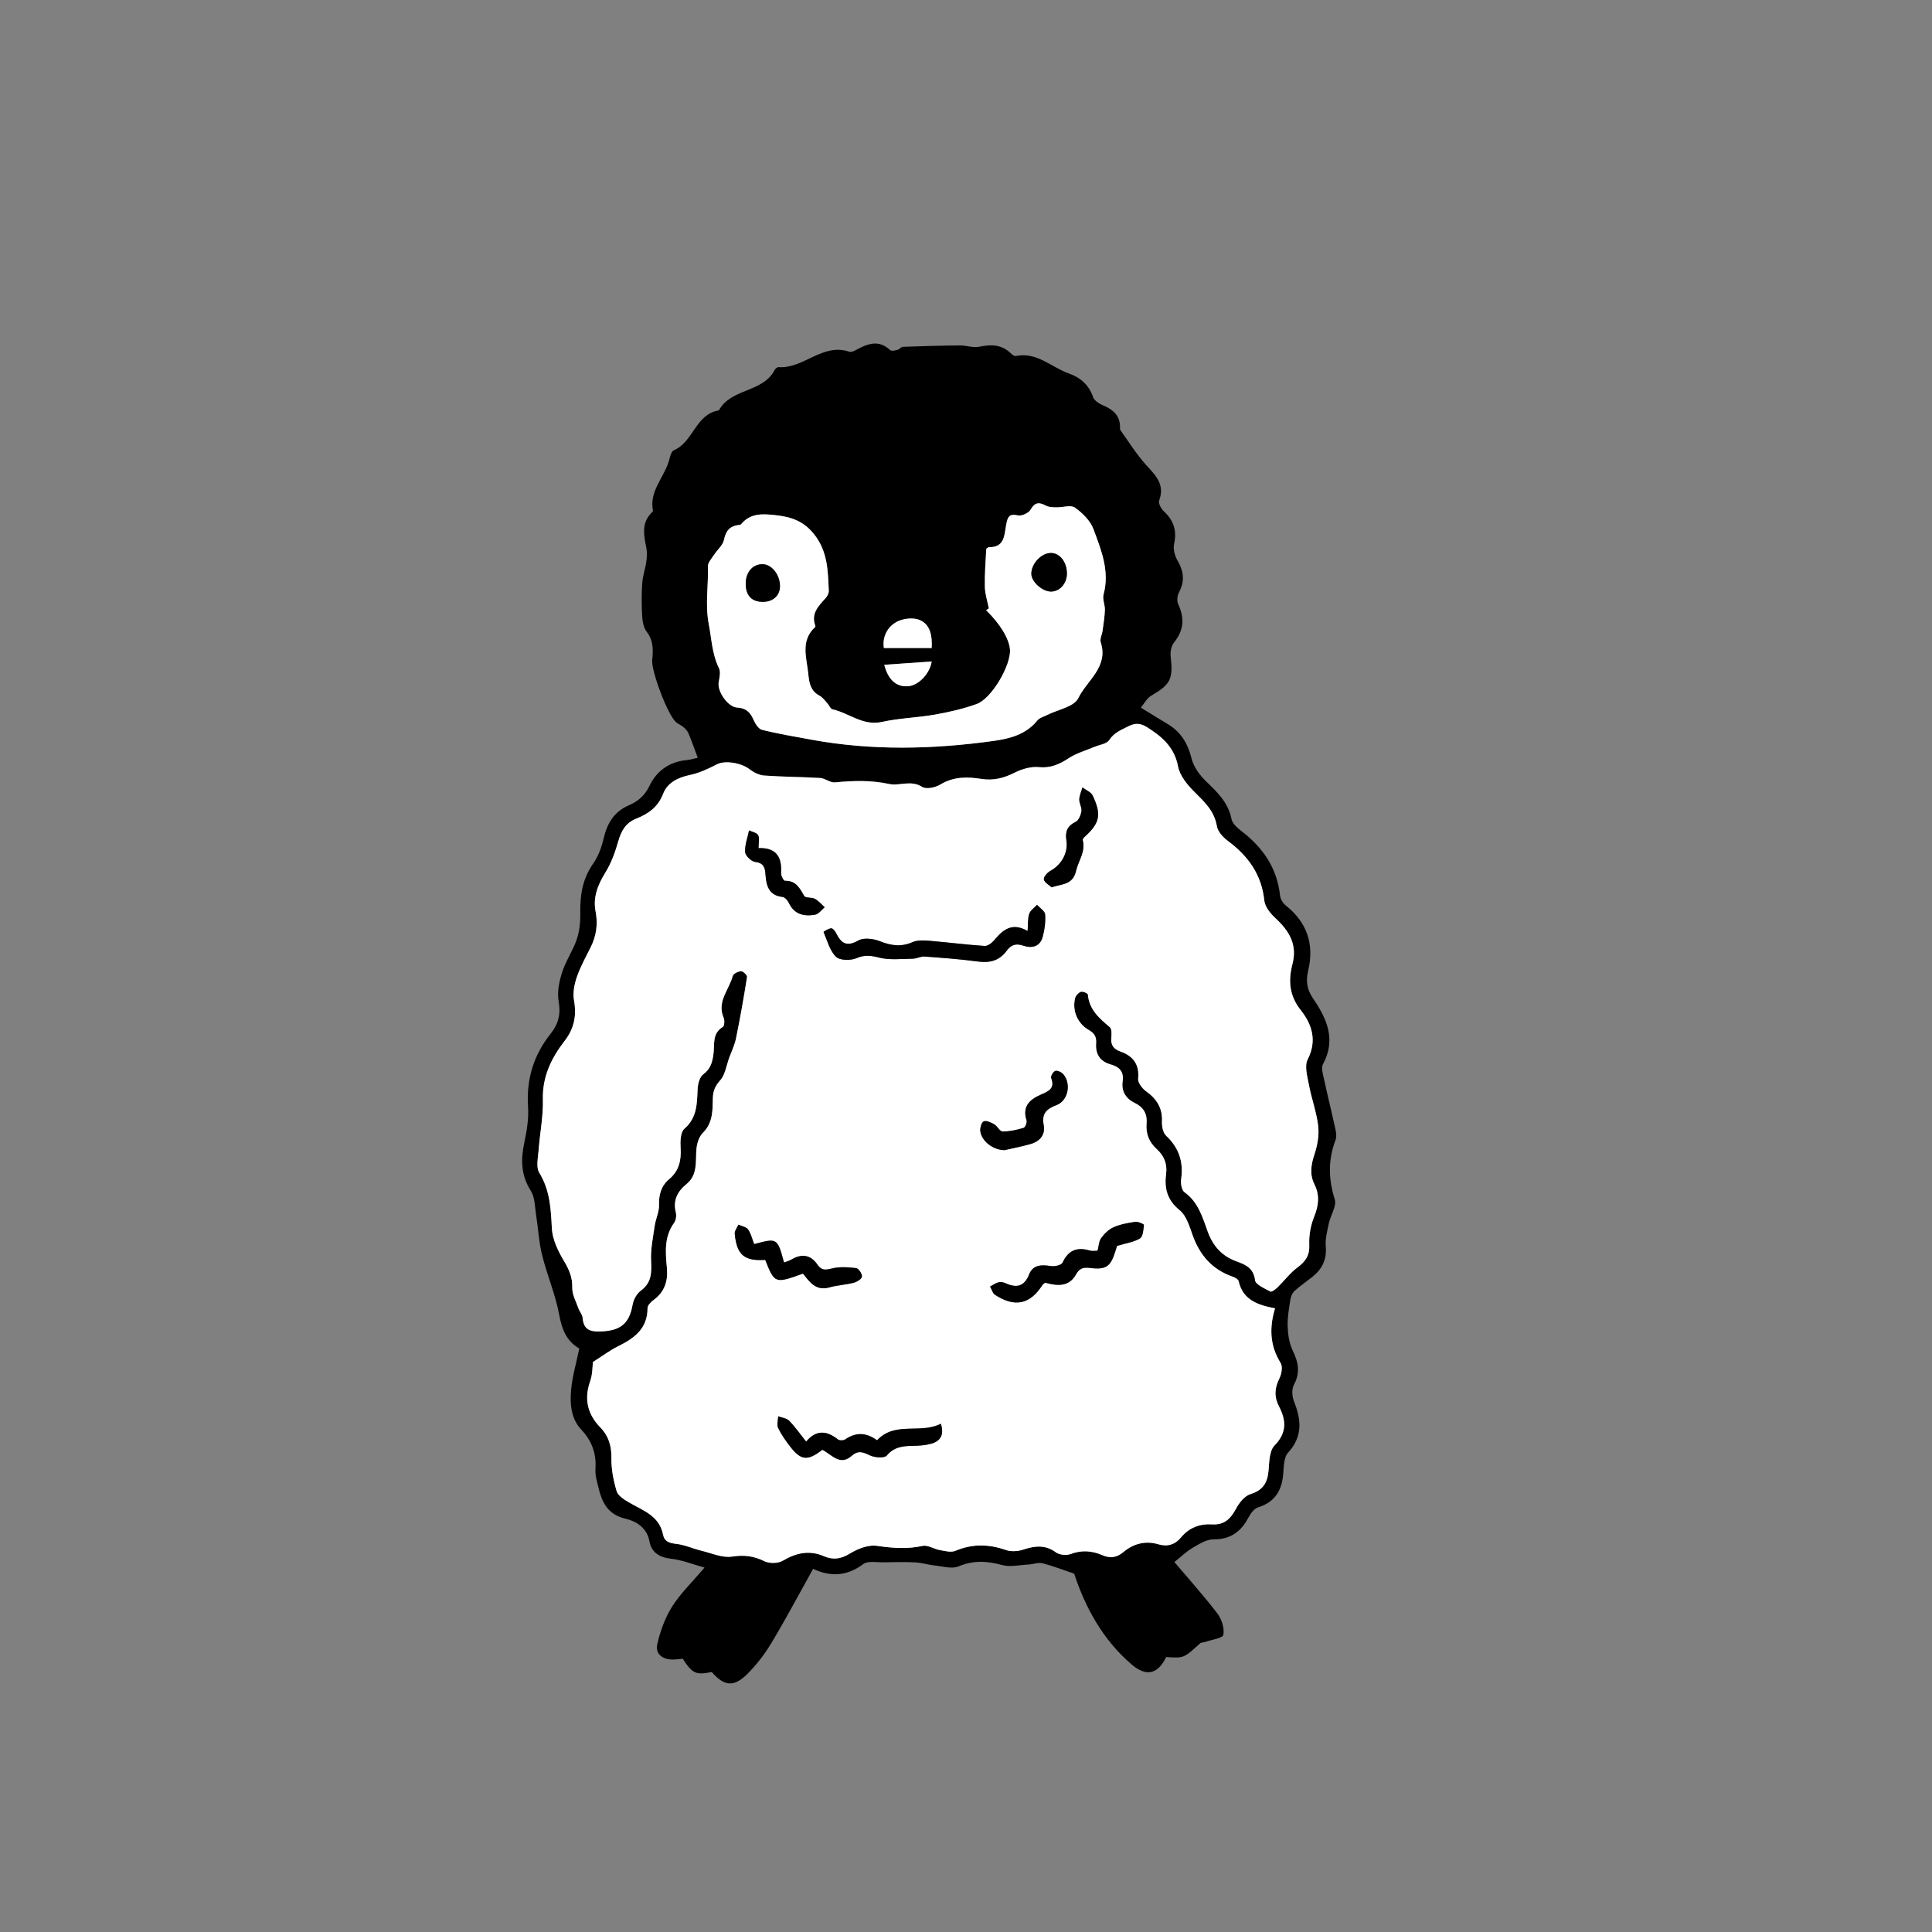 <?xml version="1.0" encoding="utf-8"?>
<!-- Generator: Adobe Illustrator 26.0.1, SVG Export Plug-In . SVG Version: 6.00 Build 0)  -->
<svg version="1.1" id="レイヤー_1" xmlns="http://www.w3.org/2000/svg" xmlns:xlink="http://www.w3.org/1999/xlink" x="0px"
	 y="0px" viewBox="0 0 800 800" style="enable-background:new 0 0 800 800;" xml:space="preserve">
<rect x="0" y="0" width="800" height="800" fill="#808080" stroke="none"/>
<style type="text/css">
	.st0{fill:#FFFFFF;}
</style>
<g>
	<path d="M486.29,646.81c5.9,6.97,12.15,13.91,17.8,21.3c1.79,2.34,2.97,6.08,2.48,8.84c-0.24,1.38-4.86,2-7.5,2.93
		c-0.7,0.25-1.65,0.16-2.14,0.6c-6.77,6.16-6.75,6.17-14.03,5.66c-3.45,7.05-8.16,8.39-14.43,2.99
		c-11.9-10.26-19.14-23.62-23.68-37.51c-4.6-1.55-8.77-3.2-13.08-4.3c-1.77-0.45-3.84,0.4-5.78,0.51c-3.7,0.19-7.65,1.14-11.07,0.2
		c-6.2-1.69-11.81-2-17.94,0.57c-2.77,1.16-6.58-0.02-9.89-0.36c-2.7-0.28-5.35-1.16-8.04-1.29c-4.35-0.22-8.73-0.12-13.09-0.03
		c-2.87,0.06-6.53-0.71-8.46,0.74c-6.62,4.95-13.32,5.42-20.76,1.98c-5.85,10.48-11.29,20.75-17.26,30.7
		c-2.79,4.65-6.21,9.09-10.06,12.9c-5.54,5.5-9.56,4.97-14.64-0.89c-6.58,1.31-8,0.68-12.02-5.5c-1.3,0.11-2.74,0.33-4.19,0.33
		c-4.25-0.01-7.27-2.36-6.34-6.41c1.24-5.37,3.2-10.85,6.12-15.49c3.43-5.44,8.21-10.01,13.43-16.18c-4.95-1.37-9.3-3.15-13.79-3.65
		c-4.84-0.54-8.18-2.6-8.99-7.14c-1.03-5.78-5.61-8.43-9.75-9.39c-9.51-2.2-10.56-9.51-12.3-16.77c-0.34-1.44-0.37-2.99-0.3-4.48
		c0.3-6.12-1.64-11.16-5.93-15.73c-4.25-4.52-4.72-10.68-4.17-16.5c0.54-5.71,2.2-11.32,3.38-17.03c-5.42-3.23-7.21-8.02-8.32-14.01
		c-1.55-8.37-5-16.36-7.07-24.66c-1.35-5.41-1.61-11.09-2.49-16.62c-0.54-3.39-0.46-7.3-2.18-10.01
		c-4.12-6.48-4.21-12.96-2.68-20.08c1.04-4.83,1.84-9.9,1.52-14.79c-0.74-11.4,2.34-21.4,9.38-30.23c3.21-4.03,4.24-8.12,3.29-13.41
		c-0.69-3.84,0.25-8.27,1.48-12.1c1.51-4.71,4.49-8.94,6.06-13.64c1.15-3.45,1.51-7.33,1.43-11.01c-0.15-7.35,0.99-14.08,5.36-20.3
		c2.09-2.98,3.45-6.7,4.28-10.29c1.46-6.24,4.27-11.11,10.34-13.74c3.86-1.67,6.7-3.99,8.7-8.18c2.9-6.07,8.19-9.95,15.32-10.59
		c1.64-0.15,3.24-0.68,4.64-0.99c-1.31-3.48-2.49-6.85-3.87-10.15c-0.41-0.97-1.25-1.84-2.07-2.55c-0.87-0.75-2.01-1.18-2.92-1.9
		c-3.48-2.74-10.46-21.36-10.01-25.81c0.41-4.06,0.58-8.07-2.27-11.74c-1.29-1.67-1.75-4.28-1.88-6.51
		c-0.27-4.51-0.29-9.07,0.02-13.58c0.21-3.04,1.28-6.02,1.71-9.06c0.26-1.87,0.34-3.86-0.02-5.7c-1.02-5.15-2.11-10.22,2.24-14.51
		c0.23-0.23,0.57-0.59,0.52-0.83c-1.59-7.92,4.36-13.43,6.47-20.15c0.54-1.71,0.97-4.31,2.17-4.82c8.13-3.44,8.98-14.99,18.65-16.51
		c5.01-9.29,18.27-7.26,23.13-16.8c0.27-0.52,1.08-1.15,1.59-1.11c10.37,0.71,18.21-10.15,29.26-6.39c0.76,0.26,1.93-0.24,2.74-0.69
		c4.75-2.58,9.4-4.5,14.2,0.02c0.54,0.51,2.09,0.14,3.11-0.12c0.77-0.19,1.4-1.21,2.12-1.24c7.9-0.28,15.79-0.51,23.69-0.58
		c2.65-0.02,5.43,1.07,7.92,0.55c4.87-1.01,9.22-1.01,13.04,2.64c0.58,0.55,1.5,1.33,2.09,1.2c8.78-1.83,14.81,4.69,22.11,7.26
		c4.64,1.63,8.23,4.69,9.95,9.75c0.5,1.48,2.57,2.76,4.21,3.45c4,1.7,6.84,4.08,6.96,8.75c0.01,0.5-0.11,1.13,0.13,1.47
		c3.47,4.85,6.64,9.98,10.62,14.38c3.93,4.35,7.95,8.1,5.43,14.8c-0.42,1.11,0.84,3.41,1.97,4.46c4.07,3.76,5.44,7.99,4.23,13.49
		c-0.46,2.11,0.27,4.91,1.4,6.84c2.59,4.43,3.11,8.57,0.62,13.21c-0.72,1.35-0.93,3.6-0.31,4.93c2.67,5.73,2.34,10.79-1.74,15.82
		c-1.16,1.43-1.61,3.97-1.39,5.89c1.08,9.26-0.06,11.5-8.1,16.18c-1.81,1.05-2.91,3.32-4.25,4.92c4.35,2.66,7.7,4.74,11.09,6.77
		c5.48,3.27,8.37,8.05,9.91,14.29c0.84,3.41,3.28,6.79,5.87,9.31c4.71,4.58,9.34,8.86,10.68,15.79c0.37,1.9,2.51,3.73,4.25,5.07
		c8.85,6.8,14.64,15.29,15.85,26.64c0.15,1.42,1.19,3.1,2.34,4.02c8.9,7.09,11.89,16.15,9.28,27.09c-1.02,4.28-0.51,7.76,2.15,11.63
		c5.6,8.16,9.5,16.87,4,27.01c-0.89,1.64,0.06,4.43,0.53,6.61c1.46,6.81,3.15,13.56,4.63,20.37c0.31,1.43,0.52,3.15,0.03,4.45
		c-3.13,8.19-2.95,16.16-0.32,24.57c0.87,2.77-1.72,6.53-2.44,9.9c-0.67,3.16-1.55,6.46-1.28,9.6c0.47,5.43-1.52,9.38-5.57,12.6
		c-2.46,1.96-5.08,3.74-7.4,5.85c-0.9,0.81-1.49,2.26-1.68,3.5c-0.56,3.7-1.26,7.46-1.13,11.16c0.12,3.36,0.65,6.98,2.09,9.96
		c2.34,4.83,3.23,9.14,0.51,14.18c-0.97,1.8-0.8,4.86,0.01,6.88c3.07,7.65,3.71,14.53-2.47,21.28c-1.79,1.96-1.71,5.86-1.98,8.91
		c-0.61,6.82-3.51,11.55-10.37,13.7c-1.58,0.5-3.06,2.38-3.9,3.99c-3.12,5.99-7.43,9.33-14.62,9.27c-2.93-0.02-6.04,2-8.78,3.59
		C491.15,642.53,489,644.67,486.29,646.81z M245.53,563.97c-0.22,1.68-0.11,4.97-1.13,7.85c-2.61,7.42-1.19,13.69,4.2,19.24
		c3.44,3.54,4.65,7.67,4.57,12.7c-0.07,4.56,0.84,9.27,2.16,13.66c0.56,1.88,3.04,3.45,4.98,4.59c5.77,3.4,12.66,5.49,14.23,13.35
		c0.59,2.96,2.59,3.57,5.44,3.89c3.5,0.4,6.86,1.96,10.33,2.8c4.27,1.04,8.79,3.1,12.86,2.47c4.97-0.76,8.94-0.26,13.34,1.91
		c2.08,1.02,5.67,0.96,7.64-0.2c5.58-3.29,10.99-4.47,17.07-1.85c3.75,1.62,7.03,1.15,10.73-1.13c3.22-1.98,7.6-3.69,11.13-3.18
		c6.43,0.93,12.54,1.42,18.96,0.03c2.13-0.46,4.67,1.3,7.08,1.72c2.14,0.38,4.68,1.08,6.48,0.32c7.02-2.96,13.81-2.81,20.91-0.34
		c2.1,0.73,4.89,0.58,7.05-0.13c4.84-1.59,9.2-2.2,13.71,1.12c1.45,1.06,4.3,1.33,6.03,0.68c4.55-1.7,8.73-1.42,13.07,0.43
		c3.09,1.32,5.85,1.23,8.75-1.21c4.12-3.47,9.06-4.87,14.49-3.27c3.76,1.11,6.93,0.19,9.41-2.82c3.35-4.07,7.8-5.73,12.84-5.42
		c5.2,0.32,7.75-2.4,10.01-6.59c1.3-2.41,3.54-5.21,5.94-5.95c5.22-1.61,7.05-4.75,7.47-9.8c0.3-3.55,0.33-8.13,2.46-10.31
		c5.25-5.36,4.82-10.49,1.81-16.3c-2-3.87-1.78-7.49,0.19-11.42c0.92-1.84,1.47-4.94,0.54-6.44c-4.49-7.21-4.74-14.67-2.31-22.64
		c-7.08-1.35-13.29-3.38-15.1-11.3c-0.18-0.8-1.65-1.52-2.67-1.88c-8.28-2.96-13.39-8.81-16.32-16.99
		c-1.33-3.71-2.6-8.19-5.41-10.45c-5.18-4.18-6.4-9.08-5.62-14.97c0.57-4.24-0.86-7.61-3.83-10.3c-3.24-2.93-4.61-6.41-4.25-10.68
		c0.33-3.93-1.24-6.7-4.85-8.44c-3.67-1.77-5.65-4.84-5.07-8.9c0.61-4.25-1.41-6.08-5.08-7.12c-4.33-1.22-6.22-4.39-5.9-8.68
		c0.2-2.7-0.68-4.17-3.02-5.53c-4.73-2.76-6.91-7.97-5.7-13.14c0.25-1.07,1.38-2.32,2.4-2.69c0.78-0.28,2.88,0.62,2.92,1.11
		c0.52,6.29,4.74,9.87,9.1,13.55c0.84,0.71,0.74,2.86,0.61,4.31c-0.27,3.13,0.84,4.71,3.94,5.82c4.96,1.79,7.77,5.24,7.16,11.14
		c-0.17,1.65,1.67,4.09,3.26,5.23c4.41,3.16,6.88,6.94,6.61,12.56c-0.09,1.95,0.4,4.61,1.69,5.83c5.33,5.02,7.28,10.86,6.25,18.04
		c-0.25,1.75,0.2,4.55,1.38,5.39c5.78,4.12,7.47,10.43,9.69,16.48c2.13,5.8,5.82,9.94,11.71,12.1c3.76,1.37,7.21,2.71,7.83,7.88
		c0.22,1.82,3.98,3.38,6.35,4.67c0.53,0.29,2.13-0.93,2.96-1.74c2.78-2.71,5.15-5.94,8.23-8.22c3.37-2.5,5.12-4.99,4.9-9.46
		c-0.18-3.82,0.57-7.96,2-11.52c1.87-4.64,2.41-8.9,0.15-13.41c-2.09-4.18-1.42-8.2,0.02-12.54c1.22-3.67,1.96-7.85,1.52-11.64
		c-0.67-5.73-2.75-11.27-3.82-16.97c-0.66-3.51-1.94-7.87-0.53-10.62c4.01-7.84,1.72-14.61-2.87-20.39
		c-4.86-6.13-5.18-12.35-3.42-19.16c2.09-8.07-1.44-13.71-7.05-18.92c-2.06-1.91-4.34-4.67-4.61-7.24
		c-1.12-10.79-6.66-18.48-15.08-24.74c-1.99-1.48-4.19-3.86-4.57-6.11c-1.05-6.32-5.16-10.07-9.34-14.24
		c-2.92-2.9-6.01-6.68-6.74-10.51c-1.53-7.99-6.67-12.36-12.82-16.22c-2.35-1.47-4.55-2.03-7.68-0.43c-3.08,1.58-5.94,2.6-8.01,5.77
		c-1.03,1.58-3.98,1.9-6.07,2.78c-3.58,1.52-7.45,2.59-10.65,4.68c-3.91,2.56-7.55,4.21-12.49,3.72c-3.22-0.32-6.93,0.79-9.91,2.28
		c-4.49,2.25-8.76,3.4-13.86,2.59c-5.73-0.91-11.48-0.99-16.92,2.32c-2.05,1.25-5.85,2.07-7.51,1.01
		c-4.69-3.01-9.47-0.31-13.64-1.21c-7.66-1.66-14.97-1.39-22.53-0.68c-1.95,0.18-4.02-1.68-6.09-1.81
		c-7.72-0.48-15.48-0.46-23.2-1.02c-2.1-0.15-4.37-1.31-6.08-2.63c-3.54-2.73-10.25-3.67-13.37-2.06
		c-3.61,1.87-7.43,3.66-11.37,4.48c-4.97,1.04-9.27,3.26-10.98,7.7c-2.17,5.64-6.21,8.38-11.26,10.4c-4.29,1.72-6.13,5.04-7.35,9.34
		c-1.28,4.49-2.93,9.06-5.37,13c-3.14,5.05-5.14,10.23-4.02,16c1.04,5.38,0.31,10.19-2.08,14.97c-2.01,4.02-4.22,7.98-5.67,12.2
		c-1.03,3.02-1.73,6.56-1.19,9.62c1.13,6.35,0.1,11.72-3.88,16.86c-5.48,7.08-9.25,14.75-9,24.24c0.18,6.91-1.23,13.84-1.74,20.78
		c-0.23,3.21-1.19,7.2,0.25,9.56c4.44,7.24,4.8,14.89,5.2,22.98c0.23,4.62,2.56,9.44,5.01,13.54c2.14,3.58,3.55,6.79,3.44,11.08
		c-0.07,2.8,1.55,5.68,2.53,8.48c0.48,1.38,1.66,2.64,1.77,4.02c0.39,4.7,2.84,5.77,7.26,5.63c8.42-0.28,12.02-3.15,13.43-11.11
		c0.37-2.09,1.69-4.54,3.36-5.76c4.49-3.28,4.55-7.41,4.29-12.37c-0.25-4.83,0.8-9.76,1.51-14.61c0.42-2.86,1.85-5.68,1.78-8.49
		c-0.12-4.33,0.89-7.95,4.17-10.71c4.13-3.46,5.08-7.82,4.76-12.98c-0.17-2.66-0.06-6.5,1.57-7.91c5.28-4.58,5.2-10.33,5.47-16.34
		c0.1-2.14,0.79-5.05,2.28-6.15c3.08-2.27,3.83-5.04,4.29-8.47c0.53-3.91-0.67-8.48,3.86-11.2c0.67-0.4,0.82-2.72,0.36-3.78
		c-2.93-6.71,2.27-11.62,3.75-17.32c0.25-0.96,2.26-1.93,3.5-1.99c0.82-0.03,2.56,1.7,2.44,2.41c-1.34,8.49-2.85,16.96-4.56,25.38
		c-0.56,2.76-1.85,5.38-2.82,8.05c-1.17,3.19-1.65,7-3.75,9.37c-2.09,2.36-2.96,4.37-3.03,7.37c-0.11,5.1,0.06,10.25-4.17,14.41
		c-1.6,1.58-2.46,4.46-2.64,6.83c-0.4,5.11,0.58,10.5-4.08,14.32c-3.77,3.09-5.69,6.72-4.44,11.76c0.33,1.32,0.08,3.23-0.7,4.3
		c-4.19,5.79-3.6,12.21-2.99,18.72c0.5,5.3-0.92,9.85-5.44,13.18c-1.12,0.83-2.58,2.25-2.58,3.4c-0.01,8.54-5.49,12.52-12.23,15.84
		C252.57,559.13,249.55,561.43,245.53,563.97z M409.47,251.92c-0.38,0.26-0.76,0.51-1.15,0.77c5.76,5.58,9.52,11.76,9.88,16.24
		c0.51,6.41-7.52,20.34-13.77,22.6c-5.58,2.02-11.46,3.35-17.32,4.39c-7.25,1.29-14.73,1.45-21.91,3.03
		c-7.93,1.75-13.62-3.68-20.48-5.22c-0.89-0.2-1.44-1.75-2.22-2.6c-1-1.08-1.92-2.38-3.16-3.04c-3.61-1.92-4.27-5.05-4.62-8.73
		c-0.65-6.86-3.5-13.94,2.85-19.76c0.09-0.08,0.09-0.33,0.03-0.47c-1.9-5.03,1.26-8.13,4.21-11.39c0.72-0.79,1.4-2.02,1.36-3.02
		c-0.36-8.29-0.39-16.44-6.2-23.63c-4.42-5.47-9.52-7.07-16.07-7.78c-5.55-0.6-10.29-0.76-14.11,3.85
		c-0.17,0.21-0.62,0.21-0.95,0.25c-3.63,0.46-5.31,2.39-6.05,6.1c-0.46,2.28-2.78,4.17-4.16,6.3c-0.97,1.51-2.55,3.16-2.5,4.71
		c0.26,7.93-1.22,15.68,0.35,23.91c1.18,6.17,1.35,12.43,4.24,18.3c0.77,1.56,0.18,3.91-0.14,5.85c-0.63,3.75,3.86,10.25,7.68,10.42
		c3.51,0.16,5.37,1.87,6.71,4.94c0.73,1.67,2.06,3.91,3.53,4.27c6.66,1.66,13.45,2.79,20.21,4.04c25.23,4.65,50.54,4.06,75.8,0.55
		c6.63-0.92,13.39-2.67,18.05-8.49c0.86-1.07,2.54-1.5,3.87-2.17c4.5-2.28,11.3-3.42,13.05-7.03c3.57-7.35,12.61-12.9,9.3-23.13
		c-0.45-1.38,0.54-3.19,0.76-4.81c0.38-2.86,0.87-5.72,0.96-8.6c0.07-2.13-1.07-4.45-0.55-6.38c2.62-9.7-0.98-18.45-4.18-27.07
		c-1.3-3.5-4.54-6.68-7.68-8.92c-1.7-1.21-5.04-0.04-7.63-0.1c-1.47-0.04-3.12-0.03-4.35-0.69c-2.81-1.5-4.57-1.51-6.38,1.67
		c-0.8,1.41-3.74,2.71-5.3,2.35c-3.72-0.88-4.21,0.91-4.77,3.72c-0.83,4.21-0.49,9.5-7.12,9.46c-0.4,0-1.15,0.5-1.16,0.8
		c-0.27,5.22-0.69,10.45-0.57,15.67C407.89,246.02,408.89,248.96,409.47,251.92z M385.79,268.32c0.23-4.96-0.49-9.73-5.02-11.61
		c-2.69-1.12-6.99-0.62-9.6,0.86c-3.89,2.2-5.85,6.33-5.17,10.75C372.83,268.32,379.18,268.32,385.79,268.32z M366.16,275.28
		c1.59,6.22,4.99,9.21,9.82,8.87c4.34-0.3,9.04-5.22,9.8-10.25C379.37,274.36,372.94,274.81,366.16,275.28z"/>
	<path class="st0" d="M245.53,563.97c4.03-2.55,7.04-4.84,10.38-6.48c6.74-3.32,12.23-7.3,12.23-15.84c0-1.15,1.46-2.57,2.58-3.4
		c4.52-3.34,5.94-7.88,5.44-13.18c-0.61-6.51-1.21-12.92,2.99-18.72c0.77-1.07,1.02-2.98,0.7-4.3c-1.25-5.05,0.67-8.67,4.44-11.76
		c4.66-3.82,3.67-9.21,4.08-14.32c0.19-2.37,1.04-5.25,2.64-6.83c4.23-4.16,4.06-9.31,4.17-14.41c0.07-2.99,0.94-5.01,3.03-7.37
		c2.1-2.37,2.58-6.18,3.75-9.37c0.98-2.67,2.26-5.29,2.82-8.05c1.72-8.42,3.22-16.89,4.56-25.38c0.11-0.71-1.62-2.44-2.44-2.41
		c-1.24,0.05-3.25,1.03-3.5,1.99c-1.48,5.69-6.68,10.6-3.75,17.32c0.46,1.06,0.31,3.38-0.36,3.78c-4.53,2.72-3.33,7.3-3.86,11.2
		c-0.46,3.43-1.21,6.2-4.29,8.47c-1.49,1.1-2.18,4.01-2.28,6.15c-0.28,6.01-0.2,11.76-5.47,16.34c-1.63,1.41-1.74,5.24-1.57,7.91
		c0.32,5.16-0.63,9.51-4.76,12.98c-3.29,2.76-4.29,6.38-4.17,10.71c0.08,2.81-1.36,5.63-1.78,8.49c-0.7,4.85-1.76,9.78-1.51,14.61
		c0.25,4.96,0.2,9.09-4.29,12.37c-1.66,1.22-2.98,3.67-3.36,5.76c-1.41,7.95-5.02,10.83-13.43,11.11c-4.42,0.15-6.88-0.93-7.26-5.63
		c-0.11-1.38-1.29-2.64-1.77-4.02c-0.98-2.8-2.61-5.67-2.53-8.48c0.11-4.29-1.3-7.5-3.44-11.08c-2.44-4.1-4.78-8.93-5.01-13.54
		c-0.4-8.08-0.77-15.73-5.2-22.98c-1.45-2.36-0.49-6.34-0.25-9.56c0.51-6.94,1.92-13.87,1.74-20.78c-0.25-9.49,3.52-17.16,9-24.24
		c3.98-5.14,5.01-10.51,3.88-16.86c-0.55-3.06,0.15-6.6,1.19-9.62c1.45-4.22,3.66-8.19,5.67-12.2c2.39-4.78,3.12-9.59,2.08-14.97
		c-1.12-5.76,0.89-10.95,4.02-16c2.45-3.94,4.09-8.5,5.37-13c1.23-4.29,3.07-7.62,7.35-9.34c5.05-2.02,9.09-4.76,11.26-10.4
		c1.71-4.45,6-6.66,10.98-7.7c3.94-0.82,7.76-2.62,11.37-4.48c3.13-1.61,9.83-0.68,13.37,2.06c1.71,1.32,3.99,2.47,6.08,2.63
		c7.72,0.56,15.47,0.54,23.2,1.02c2.07,0.13,4.14,1.99,6.09,1.81c7.56-0.71,14.87-0.98,22.53,0.68c4.18,0.9,8.95-1.8,13.64,1.21
		c1.66,1.07,5.47,0.24,7.51-1.01c5.43-3.31,11.19-3.23,16.92-2.32c5.1,0.81,9.37-0.34,13.86-2.59c2.98-1.49,6.68-2.6,9.91-2.28
		c4.94,0.49,8.58-1.16,12.49-3.72c3.2-2.1,7.08-3.16,10.65-4.68c2.08-0.89,5.04-1.21,6.07-2.78c2.07-3.17,4.93-4.19,8.01-5.77
		c3.13-1.6,5.32-1.05,7.68,0.43c6.16,3.86,11.3,8.23,12.82,16.22c0.73,3.82,3.82,7.6,6.74,10.51c4.18,4.16,8.29,7.92,9.34,14.24
		c0.37,2.25,2.57,4.63,4.57,6.11c8.42,6.25,13.96,13.94,15.08,24.74c0.27,2.57,2.55,5.33,4.61,7.24c5.61,5.21,9.13,10.84,7.05,18.92
		c-1.76,6.81-1.44,13.04,3.42,19.16c4.59,5.79,6.88,12.55,2.87,20.39c-1.4,2.75-0.13,7.11,0.53,10.62
		c1.07,5.7,3.16,11.24,3.82,16.97c0.44,3.79-0.3,7.97-1.52,11.64c-1.44,4.34-2.11,8.36-0.02,12.54c2.26,4.52,1.72,8.77-0.15,13.41
		c-1.43,3.56-2.18,7.7-2,11.52c0.21,4.47-1.53,6.96-4.9,9.46c-3.08,2.28-5.45,5.51-8.23,8.22c-0.83,0.81-2.43,2.03-2.96,1.74
		c-2.36-1.28-6.13-2.84-6.35-4.67c-0.62-5.17-4.07-6.51-7.83-7.88c-5.89-2.15-9.58-6.29-11.71-12.1
		c-2.22-6.05-3.91-12.36-9.69-16.48c-1.18-0.84-1.63-3.64-1.38-5.39c1.03-7.18-0.92-13.02-6.25-18.04
		c-1.29-1.21-1.78-3.88-1.69-5.83c0.26-5.62-2.2-9.4-6.61-12.56c-1.59-1.14-3.43-3.58-3.26-5.23c0.61-5.91-2.19-9.36-7.16-11.14
		c-3.1-1.12-4.21-2.7-3.94-5.82c0.13-1.45,0.22-3.6-0.61-4.31c-4.36-3.68-8.58-7.27-9.1-13.55c-0.04-0.49-2.14-1.39-2.92-1.11
		c-1.02,0.37-2.15,1.62-2.4,2.69c-1.21,5.17,0.97,10.38,5.7,13.14c2.34,1.37,3.23,2.84,3.02,5.53c-0.32,4.3,1.57,7.46,5.9,8.68
		c3.67,1.04,5.69,2.87,5.08,7.12c-0.58,4.06,1.4,7.13,5.07,8.9c3.6,1.74,5.18,4.51,4.85,8.44c-0.36,4.27,1.01,7.75,4.25,10.68
		c2.97,2.69,4.39,6.05,3.83,10.3c-0.78,5.88,0.44,10.79,5.62,14.97c2.8,2.26,4.08,6.74,5.41,10.45c2.94,8.18,8.04,14.03,16.32,16.99
		c1.01,0.36,2.49,1.08,2.67,1.88c1.8,7.92,8.02,9.96,15.1,11.3c-2.43,7.97-2.17,15.43,2.31,22.64c0.93,1.5,0.38,4.61-0.54,6.44
		c-1.97,3.93-2.2,7.55-0.19,11.42c3.01,5.81,3.43,10.94-1.81,16.3c-2.13,2.18-2.16,6.76-2.46,10.31c-0.42,5.05-2.25,8.19-7.47,9.8
		c-2.4,0.74-4.64,3.54-5.94,5.95c-2.26,4.19-4.81,6.91-10.01,6.59c-5.03-0.31-9.49,1.36-12.84,5.42c-2.48,3.01-5.65,3.93-9.41,2.82
		c-5.43-1.6-10.37-0.2-14.49,3.27c-2.9,2.44-5.66,2.53-8.75,1.21c-4.33-1.85-8.52-2.13-13.07-0.43c-1.73,0.65-4.58,0.38-6.03-0.68
		c-4.51-3.31-8.87-2.71-13.71-1.12c-2.16,0.71-4.95,0.87-7.05,0.13c-7.1-2.48-13.89-2.63-20.91,0.34c-1.8,0.76-4.34,0.06-6.48-0.32
		c-2.41-0.43-4.95-2.19-7.08-1.72c-6.41,1.4-12.53,0.91-18.96-0.03c-3.53-0.51-7.91,1.2-11.13,3.18c-3.7,2.28-6.98,2.75-10.73,1.13
		c-6.07-2.62-11.49-1.44-17.07,1.85c-1.97,1.16-5.57,1.22-7.64,0.2c-4.41-2.16-8.38-2.67-13.34-1.91
		c-4.07,0.63-8.58-1.43-12.86-2.47c-3.47-0.85-6.83-2.41-10.33-2.8c-2.86-0.32-4.85-0.93-5.44-3.89
		c-1.58-7.87-8.46-9.95-14.23-13.35c-1.94-1.14-4.42-2.72-4.98-4.59c-1.31-4.39-2.23-9.1-2.16-13.66c0.08-5.03-1.13-9.16-4.57-12.7
		c-5.39-5.55-6.81-11.82-4.2-19.24C245.42,568.94,245.31,565.65,245.53,563.97z M425.51,385.5c-6.47-3.71-10.24-0.48-13.79,3.8
		c-0.96,1.16-2.72,2.48-4.02,2.39c-7.68-0.52-15.33-1.52-23-2.15c-2.26-0.19-4.83-0.3-6.8,0.57c-4.67,2.05-8.81,1.5-13.41-0.33
		c-2.71-1.07-6.77-1.65-9.02-0.36c-4.9,2.8-7.18,1.15-9.25-3.07c-0.41-0.84-1.4-2.02-2.04-1.97c-1.13,0.09-3.18,1.42-3.14,1.51
		c1.52,3.56,2.56,7.73,5.16,10.28c1.59,1.56,6.04,1.61,8.47,0.58c3.39-1.43,5.89-1.13,9.33-0.25c4.43,1.13,9.32,0.52,14.01,0.47
		c1.61-0.02,3.24-1.01,4.81-0.9c7.4,0.54,14.81,1.08,22.16,2.07c4.94,0.67,8.89-0.38,11.87-4.44c1.78-2.43,3.77-3.22,6.86-2.15
		c3.48,1.21,6.9,0.51,8.04-3.55c0.84-3,1.26-6.26,1.04-9.35c-0.1-1.4-2.18-2.66-3.36-3.98c-1.11,1.22-2.73,2.26-3.21,3.69
		C425.53,380.29,425.74,382.52,425.51,385.5z M454.48,517.9c-1.2,0-2.24,0.23-3.12-0.04c-5.26-1.58-8.98-0.28-11.39,5
		c-0.47,1.04-3.3,1.66-4.86,1.4c-3.79-0.62-7.37-0.56-8.93,3.36c-2.02,5.11-5.15,5.82-9.71,3.79c-0.88-0.39-2.02-0.68-2.9-0.46
		c-1.27,0.32-2.41,1.16-3.61,1.78c0.68,1.18,1.07,2.8,2.09,3.46c8.17,5.3,14.47,3.92,19.58-4.08c0.25-0.39,0.72-0.62,1.15-0.98
		c4.94,1.38,9.85,1.82,12.75-3.41c1.53-2.75,3.24-3.02,6-2.67c6.4,0.8,8.33-0.61,10.24-6.71c0.33-1.07,0.68-2.13,0.78-2.46
		c3.62-1.08,6.88-1.5,9.45-3.06c1.28-0.78,1.46-3.63,1.67-5.59c0.04-0.32-2.4-1.43-3.57-1.27c-3.05,0.43-6.18,1-8.97,2.22
		c-2,0.87-3.83,2.65-5.14,4.46C455.02,513.98,454.98,516.02,454.48,517.9z M340.52,600.31c3.96,2.04,7.31,6.79,12.11,2.54
		c2.72-2.41,4.71-1.59,7.55-0.22c1.99,0.96,6,1.26,7.01,0.07c3.03-3.58,6.62-3.94,10.68-4c2.49-0.04,5.04-0.18,7.43-0.8
		c3.89-1.01,5.8-3.46,4.29-8.35c-8.49,4.36-18.95-1.15-26.43,6.86c-4.45-3.28-8.74-3.43-13.15-0.39c-0.71,0.49-2.38,0.55-3.01,0.05
		c-4.54-3.59-8.92-4.24-13.2,0.88c-2.63-3.3-4.63-6.19-7.05-8.65c-1.05-1.06-2.99-1.24-4.52-1.82c-0.05,1.62-0.64,3.5-0.03,4.8
		c1.26,2.68,3.03,5.16,4.84,7.53C331.6,604.78,334.38,605.08,340.52,600.31z M312.27,515.16c-0.86-2.21-1.32-4.42-2.52-6.09
		c-0.76-1.06-2.63-1.33-4-1.96c-0.53,1.26-1.63,2.58-1.51,3.78c0.86,8.79,3.97,11.35,12.62,10.79c3.91,9.83,4.01,9.87,15.64,5.68
		c2.75,3.45,5.31,7.31,10.93,5.71c3.27-0.93,6.77-1.06,10.07-1.92c1.34-0.35,3.31-1.57,3.41-2.55c0.11-1.13-1.41-3.39-2.42-3.51
		c-3.35-0.4-6.93-0.65-10.13,0.18c-2.67,0.69-4.23,0.78-5.86-1.6c-2.85-4.16-6.57-4.65-10.84-2.09c-0.9,0.54-1.98,0.79-3.01,1.18
		C321.87,512.59,321.87,512.59,312.27,515.16z M415.94,476.25c3.11-0.72,7.02-1.46,10.84-2.56c3.8-1.1,6.14-3.82,5.38-7.83
		c-0.91-4.79,1.14-6.7,5.34-8.28c4.77-1.79,6.13-8.8,2.83-12.7c-0.73-0.87-2.35-1.68-3.3-1.45c-0.83,0.2-2.04,2.22-1.77,2.92
		c1.69,4.31-1,5.51-4.14,6.86c-4.65,2-7.96,4.86-6.04,10.75c0.28,0.85-0.54,2.87-1.23,3.07c-2.82,0.83-5.79,1.52-8.7,1.51
		c-1.16-0.01-2.16-2.22-3.49-3c-1.3-0.76-3.23-1.67-4.32-1.2c-0.92,0.4-1.6,2.75-1.41,4.1C406.5,472.5,411.12,476.18,415.94,476.25z
		 M314.09,351.2c0-2.14,0.5-4.03-0.16-5.34c-0.52-1.04-2.45-1.36-3.75-2.01c-0.62,3.01-1.81,6.05-1.62,9.01
		c0.09,1.5,2.55,3.84,4.16,4.05c3.59,0.47,4.06,2.31,4.27,5.3c0.31,4.47,1.34,8.62,7.08,9.2c0.96,0.1,2.11,1.47,2.61,2.53
		c2.28,4.78,6.35,5.62,10.87,4.81c1.45-0.26,2.63-2,3.94-3.06c-1.33-1.19-2.52-2.65-4.04-3.49c-1.33-0.73-3.9-0.26-4.43-1.18
		c-1.89-3.28-3.44-6.43-8.03-6.29c-0.52,0.01-1.65-2.14-1.57-3.23C323.86,354.86,321.4,350.89,314.09,351.2z M435.44,367.41
		c4.6-1.47,8.79-1.03,10.13-6.81c0.98-4.22,4.04-7.95,2.76-12.74c-0.11-0.4,0.56-1.12,1.01-1.54c6.06-5.54,6.84-9.03,3.11-16.89
		c-0.69-1.46-2.78-2.26-4.23-3.36c-0.47,1.66-1.26,3.3-1.31,4.97c-0.05,1.61,1.13,3.31,0.9,4.84c-0.23,1.6-1.12,3.83-2.38,4.43
		c-3.49,1.68-4.42,4.03-3.86,7.66c0.81,5.25-2.1,10.18-6.7,12.69c-1.23,0.67-2.84,2.56-2.62,3.52
		C432.54,365.5,434.41,366.46,435.44,367.41z"/>
	<path class="st0" d="M409.47,251.92c-0.58-2.95-1.58-5.9-1.65-8.86c-0.13-5.22,0.29-10.45,0.57-15.67c0.02-0.3,0.76-0.81,1.16-0.8
		c6.64,0.05,6.29-5.24,7.12-9.46c0.56-2.81,1.05-4.6,4.77-3.72c1.56,0.37,4.5-0.94,5.3-2.35c1.81-3.18,3.57-3.18,6.38-1.67
		c1.23,0.66,2.88,0.65,4.35,0.69c2.59,0.06,5.93-1.11,7.63,0.1c3.14,2.24,6.38,5.42,7.68,8.92c3.2,8.62,6.8,17.38,4.18,27.07
		c-0.52,1.93,0.61,4.26,0.55,6.38c-0.09,2.87-0.58,5.74-0.96,8.6c-0.22,1.62-1.21,3.44-0.76,4.81c3.31,10.23-5.73,15.78-9.3,23.13
		c-1.75,3.6-8.55,4.75-13.05,7.03c-1.33,0.67-3.02,1.1-3.87,2.17c-4.66,5.82-11.42,7.56-18.05,8.49
		c-25.26,3.52-50.57,4.11-75.8-0.55c-6.76-1.25-13.55-2.37-20.21-4.04c-1.46-0.37-2.8-2.61-3.53-4.27c-1.35-3.07-3.2-4.78-6.71-4.94
		c-3.83-0.17-8.31-6.67-7.68-10.42c0.32-1.93,0.91-4.29,0.14-5.85c-2.88-5.88-3.06-12.13-4.24-18.3
		c-1.58-8.24-0.09-15.98-0.35-23.91c-0.05-1.54,1.53-3.2,2.5-4.71c1.38-2.13,3.7-4.02,4.16-6.3c0.75-3.72,2.43-5.65,6.05-6.1
		c0.33-0.04,0.78-0.04,0.95-0.25c3.83-4.61,8.57-4.46,14.11-3.85c6.55,0.71,11.66,2.31,16.07,7.78c5.81,7.19,5.84,15.34,6.2,23.63
		c0.04,1-0.65,2.23-1.36,3.02c-2.95,3.26-6.11,6.36-4.21,11.39c0.05,0.14,0.05,0.39-0.03,0.47c-6.35,5.83-3.5,12.9-2.85,19.76
		c0.35,3.69,1.01,6.82,4.62,8.73c1.24,0.66,2.16,1.97,3.16,3.04c0.79,0.85,1.34,2.4,2.22,2.6c6.86,1.54,12.54,6.98,20.48,5.22
		c7.17-1.59,14.65-1.75,21.91-3.03c5.86-1.04,11.74-2.37,17.32-4.39c6.25-2.26,14.28-16.19,13.77-22.6
		c-0.36-4.48-4.12-10.66-9.88-16.24C408.71,252.43,409.09,252.17,409.47,251.92z M435.26,244.95c3.59-0.04,6.53-3.38,6.53-7.43
		c0-4.76-2.9-8.52-6.6-8.53c-3.98-0.02-8.16,4.42-8.13,8.63C427.07,240.9,431.64,244.99,435.26,244.95z M308.79,241.76
		c0.03,4.89,2.51,7.47,7.16,7.45c4.22-0.02,7.08-2.71,7.02-6.6c-0.07-4.82-3.58-9.09-7.4-8.99
		C311.53,233.72,308.76,237.04,308.79,241.76z"/>
	<path class="st0" d="M385.79,268.32c-6.6,0-12.96,0-19.79,0c-0.69-4.42,1.28-8.55,5.17-10.75c2.61-1.48,6.91-1.97,9.6-0.86
		C385.3,258.6,386.02,263.37,385.79,268.32z"/>
	<path class="st0" d="M366.16,275.28c6.78-0.47,13.2-0.92,19.63-1.37c-0.76,5.03-5.46,9.95-9.8,10.25
		C371.15,284.49,367.76,281.5,366.16,275.28z"/>
	<path d="M425.51,385.5c0.23-2.98,0.02-5.21,0.68-7.13c0.49-1.43,2.1-2.47,3.21-3.69c1.18,1.32,3.27,2.58,3.36,3.98
		c0.21,3.09-0.2,6.35-1.04,9.35c-1.14,4.06-4.56,4.76-8.04,3.55c-3.09-1.07-5.08-0.28-6.86,2.15c-2.98,4.06-6.93,5.11-11.87,4.44
		c-7.35-0.99-14.76-1.53-22.16-2.07c-1.57-0.11-3.2,0.88-4.81,0.9c-4.69,0.05-9.59,0.66-14.01-0.47c-3.44-0.88-5.94-1.18-9.33,0.25
		c-2.43,1.03-6.88,0.98-8.47-0.58c-2.61-2.55-3.64-6.72-5.16-10.28c-0.04-0.09,2.01-1.42,3.14-1.51c0.64-0.05,1.63,1.13,2.04,1.97
		c2.07,4.22,4.35,5.87,9.25,3.07c2.26-1.29,6.32-0.72,9.02,0.36c4.61,1.83,8.75,2.38,13.41,0.33c1.98-0.87,4.55-0.75,6.8-0.57
		c7.67,0.64,15.32,1.64,23,2.15c1.3,0.09,3.06-1.24,4.02-2.39C415.28,385.02,419.04,381.79,425.51,385.5z"/>
	<path d="M454.48,517.9c0.5-1.87,0.54-3.92,1.52-5.27c1.31-1.81,3.13-3.58,5.14-4.46c2.79-1.22,5.92-1.79,8.97-2.22
		c1.17-0.16,3.61,0.94,3.57,1.27c-0.21,1.96-0.4,4.82-1.67,5.59c-2.57,1.56-5.83,1.98-9.45,3.06c-0.11,0.33-0.45,1.4-0.78,2.46
		c-1.91,6.1-3.85,7.51-10.24,6.71c-2.76-0.35-4.48-0.08-6,2.67c-2.9,5.24-7.82,4.79-12.75,3.41c-0.43,0.36-0.91,0.59-1.15,0.98
		c-5.11,8-11.41,9.38-19.58,4.08c-1.02-0.66-1.41-2.28-2.09-3.46c1.2-0.62,2.34-1.46,3.61-1.78c0.88-0.22,2.03,0.07,2.9,0.46
		c4.56,2.03,7.68,1.32,9.71-3.79c1.55-3.93,5.13-3.98,8.93-3.36c1.57,0.25,4.39-0.37,4.86-1.4c2.42-5.28,6.13-6.58,11.39-5
		C452.24,518.13,453.28,517.9,454.48,517.9z"/>
	<path d="M340.52,600.31c-6.14,4.78-8.92,4.47-13.47-1.51c-1.81-2.37-3.58-4.85-4.84-7.53c-0.62-1.31-0.02-3.18,0.03-4.8
		c1.53,0.58,3.48,0.76,4.52,1.82c2.42,2.46,4.42,5.35,7.05,8.65c4.27-5.12,8.66-4.47,13.2-0.88c0.63,0.5,2.3,0.44,3.01-0.05
		c4.41-3.04,8.7-2.89,13.15,0.39c7.48-8,17.93-2.5,26.43-6.86c1.51,4.89-0.4,7.34-4.29,8.35c-2.39,0.62-4.94,0.76-7.43,0.8
		c-4.07,0.07-7.65,0.42-10.68,4c-1.01,1.19-5.02,0.89-7.01-0.07c-2.84-1.37-4.83-2.19-7.55,0.22
		C347.82,607.1,344.48,602.35,340.52,600.31z"/>
	<path d="M312.27,515.16c9.6-2.57,9.6-2.57,12.38,7.61c1.03-0.39,2.11-0.64,3.01-1.18c4.27-2.57,7.99-2.07,10.84,2.09
		c1.63,2.38,3.19,2.29,5.86,1.6c3.2-0.83,6.79-0.58,10.13-0.18c1.01,0.12,2.53,2.37,2.42,3.51c-0.1,0.98-2.07,2.21-3.41,2.55
		c-3.3,0.85-6.8,0.99-10.07,1.92c-5.61,1.59-8.17-2.26-10.93-5.71c-11.63,4.19-11.74,4.15-15.64-5.68
		c-8.65,0.56-11.76-2-12.62-10.79c-0.12-1.2,0.98-2.52,1.51-3.78c1.37,0.63,3.24,0.9,4,1.96
		C310.95,510.74,311.41,512.95,312.27,515.16z"/>
	<path d="M415.94,476.25c-4.82-0.07-9.44-3.75-10-7.81c-0.19-1.35,0.48-3.7,1.41-4.1c1.09-0.47,3.02,0.44,4.32,1.2
		c1.33,0.78,2.34,2.99,3.49,3c2.91,0.02,5.88-0.68,8.7-1.51c0.69-0.2,1.5-2.22,1.23-3.07c-1.92-5.9,1.4-8.76,6.04-10.75
		c3.14-1.35,5.83-2.55,4.14-6.86c-0.27-0.7,0.94-2.72,1.77-2.92c0.95-0.23,2.57,0.58,3.3,1.45c3.3,3.89,1.93,10.91-2.83,12.7
		c-4.2,1.58-6.25,3.49-5.34,8.28c0.76,4.01-1.58,6.73-5.38,7.83C422.96,474.79,419.05,475.53,415.94,476.25z"/>
	<path d="M314.09,351.2c7.31-0.3,9.77,3.66,9.32,10.29c-0.07,1.09,1.05,3.24,1.57,3.23c4.59-0.13,6.14,3.01,8.03,6.29
		c0.53,0.92,3.11,0.45,4.43,1.18c1.53,0.84,2.71,2.3,4.04,3.49c-1.31,1.06-2.49,2.81-3.94,3.06c-4.52,0.8-8.59-0.04-10.87-4.81
		c-0.5-1.05-1.65-2.43-2.61-2.53c-5.74-0.59-6.77-4.74-7.08-9.2c-0.21-2.98-0.68-4.83-4.27-5.3c-1.61-0.21-4.07-2.55-4.16-4.05
		c-0.19-2.96,1-6,1.62-9.01c1.3,0.64,3.24,0.97,3.75,2.01C314.59,347.17,314.09,349.05,314.09,351.2z"/>
	<path d="M435.44,367.41c-1.02-0.96-2.89-1.92-3.19-3.24c-0.22-0.96,1.39-2.84,2.62-3.52c4.6-2.51,7.52-7.44,6.7-12.69
		c-0.56-3.63,0.37-5.97,3.86-7.66c1.25-0.6,2.14-2.83,2.38-4.43c0.22-1.53-0.96-3.23-0.9-4.84c0.05-1.67,0.85-3.32,1.31-4.97
		c1.44,1.1,3.53,1.9,4.23,3.36c3.73,7.86,2.95,11.35-3.11,16.89c-0.45,0.41-1.12,1.14-1.01,1.54c1.28,4.8-1.78,8.52-2.76,12.74
		C444.23,366.38,440.03,365.94,435.44,367.41z"/>
	<path d="M435.26,244.95c-3.62,0.04-8.19-4.05-8.21-7.34c-0.02-4.21,4.16-8.64,8.13-8.63c3.7,0.02,6.61,3.77,6.6,8.53
		C441.79,241.57,438.85,244.91,435.26,244.95z"/>
	<path d="M308.79,241.76c-0.03-4.72,2.73-8.04,6.78-8.14c3.82-0.1,7.33,4.17,7.4,8.99c0.06,3.9-2.8,6.59-7.02,6.6
		C311.3,249.23,308.82,246.65,308.79,241.76z"/>
</g>
</svg>
